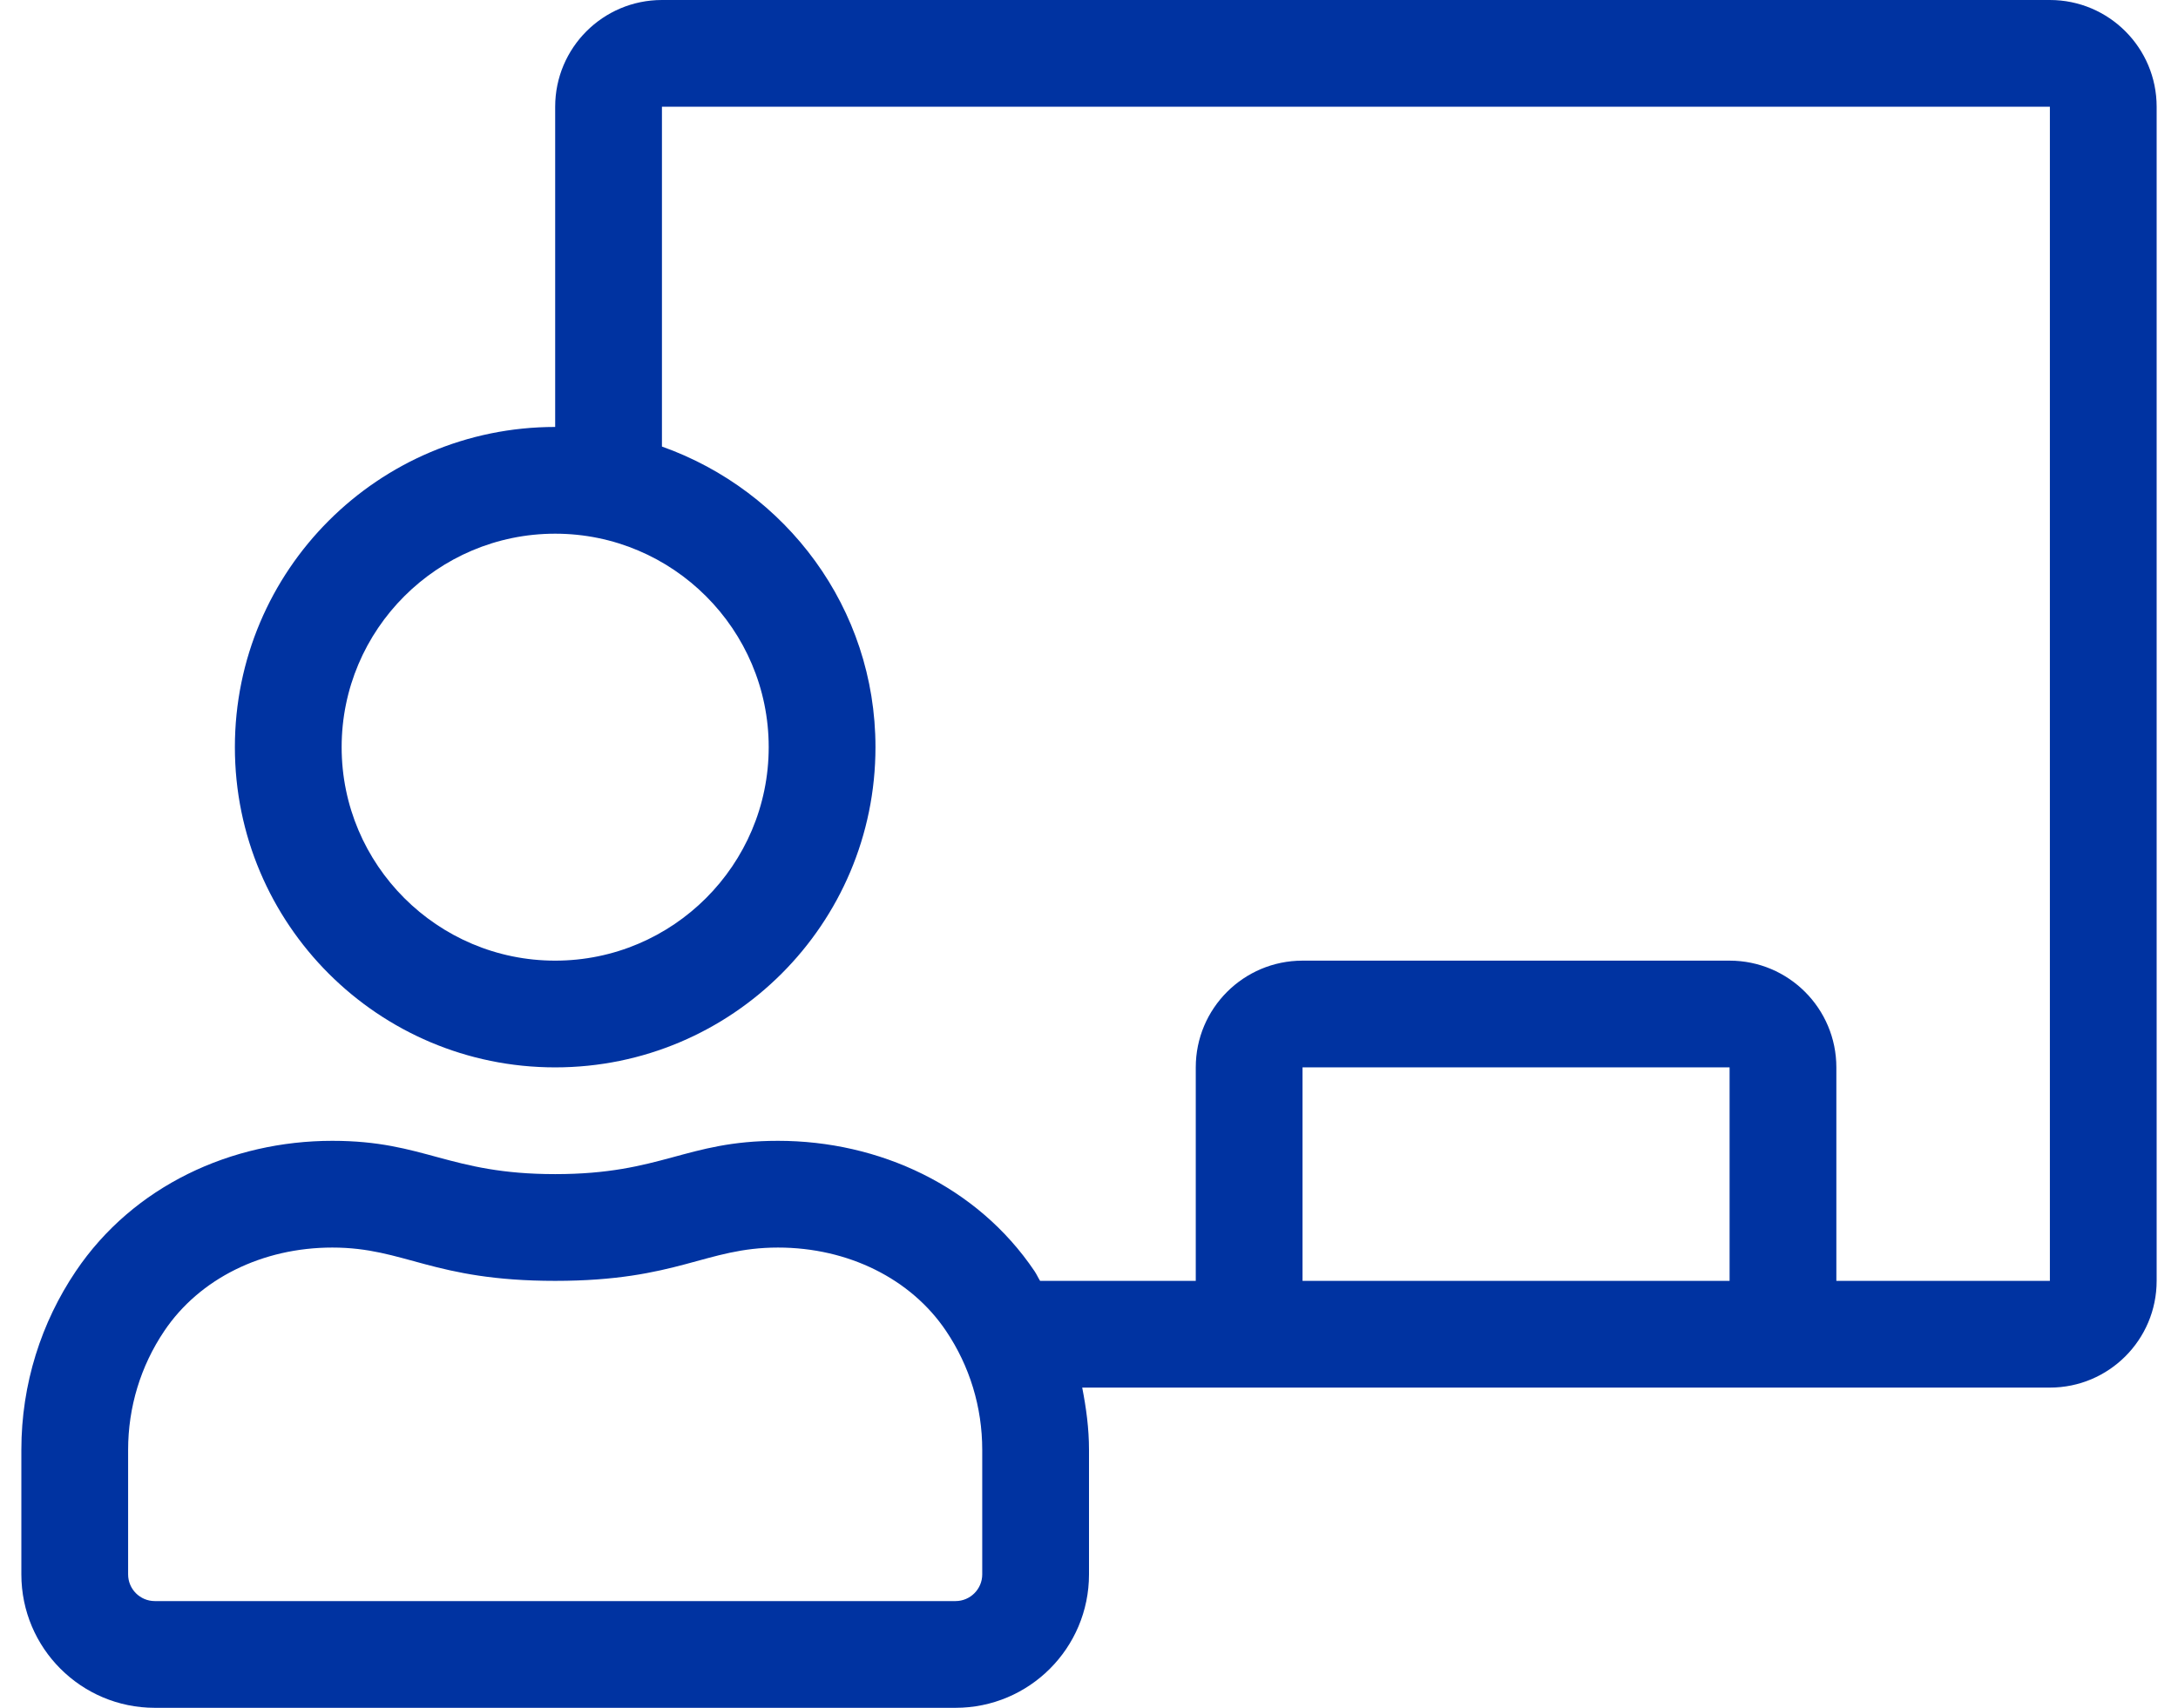 <?xml version="1.0" encoding="UTF-8"?>
<svg width="51px" height="40px" viewBox="0 0 51 40" version="1.1" xmlns="http://www.w3.org/2000/svg" xmlns:xlink="http://www.w3.org/1999/xlink">
    <title></title>
    <g id="Page-1" stroke="none" stroke-width="1" fill="none" fill-rule="evenodd">
        <g id="Royal-Homepage" transform="translate(-1260, -1201)" fill="#0033A1" fill-rule="nonzero">
            <path d="M1282.375,1241 C1284.101,1241 1285.5,1239.601 1285.5,1237.875 L1285.5,1234.959 C1285.5,1234.458 1285.434,1233.974 1285.341,1233.5 L1308,1233.5 C1309.38,1233.5 1310.5,1232.38 1310.5,1231 L1310.5,1203.5 C1310.5,1202.12 1309.38,1201 1308,1201 L1275.5,1201 C1274.12,1201 1273,1202.12 1273,1203.5 L1273,1211 C1268.858,1211 1265.5,1214.358 1265.5,1218.5 C1265.5,1222.642 1268.858,1226 1273,1226 C1277.142,1226 1280.5,1222.642 1280.5,1218.5 C1280.5,1215.239 1278.406,1212.492 1275.5,1211.459 L1275.5,1203.5 L1308,1203.5 L1308,1231 L1303,1231 L1303,1226 C1303,1224.62 1301.88,1223.5 1300.5,1223.5 L1290.5,1223.5 C1289.119,1223.5 1288,1224.62 1288,1226 L1288,1231 L1284.355,1231 C1284.309,1230.927 1284.274,1230.847 1284.226,1230.775 C1282.878,1228.773 1280.58,1227.72 1278.218,1227.72 C1276.047,1227.72 1275.501,1228.5 1273,1228.5 C1270.502,1228.5 1269.957,1227.72 1267.782,1227.72 C1265.42,1227.72 1263.122,1228.773 1261.774,1230.776 C1260.97,1231.97 1260.5,1233.409 1260.5,1234.959 L1260.5,1237.875 C1260.5,1239.601 1261.899,1241 1263.625,1241 L1282.375,1241 Z M1273,1223.5 C1270.243,1223.5 1268,1221.257 1268,1218.5 C1268,1215.743 1270.243,1213.5 1273,1213.5 C1275.757,1213.5 1278,1215.743 1278,1218.5 C1278,1221.257 1275.757,1223.5 1273,1223.5 Z M1300.5,1231 L1290.5,1231 L1290.5,1226 L1300.5,1226 L1300.5,1231 Z M1282.375,1238.5 L1263.625,1238.5 C1263.28,1238.5 1263,1238.22 1263,1237.875 L1263,1234.959 C1263,1233.959 1263.293,1232.995 1263.848,1232.172 C1264.67,1230.95 1266.141,1230.22 1267.782,1230.22 C1269.485,1230.22 1270.125,1231 1273,1231 C1275.874,1231 1276.516,1230.22 1278.218,1230.22 C1279.859,1230.22 1281.33,1230.95 1282.152,1232.172 C1282.707,1232.995 1283,1233.959 1283,1234.959 L1283,1237.875 C1283,1238.22 1282.719,1238.5 1282.375,1238.5 Z" id=""></path>
        </g>
    </g>
</svg>